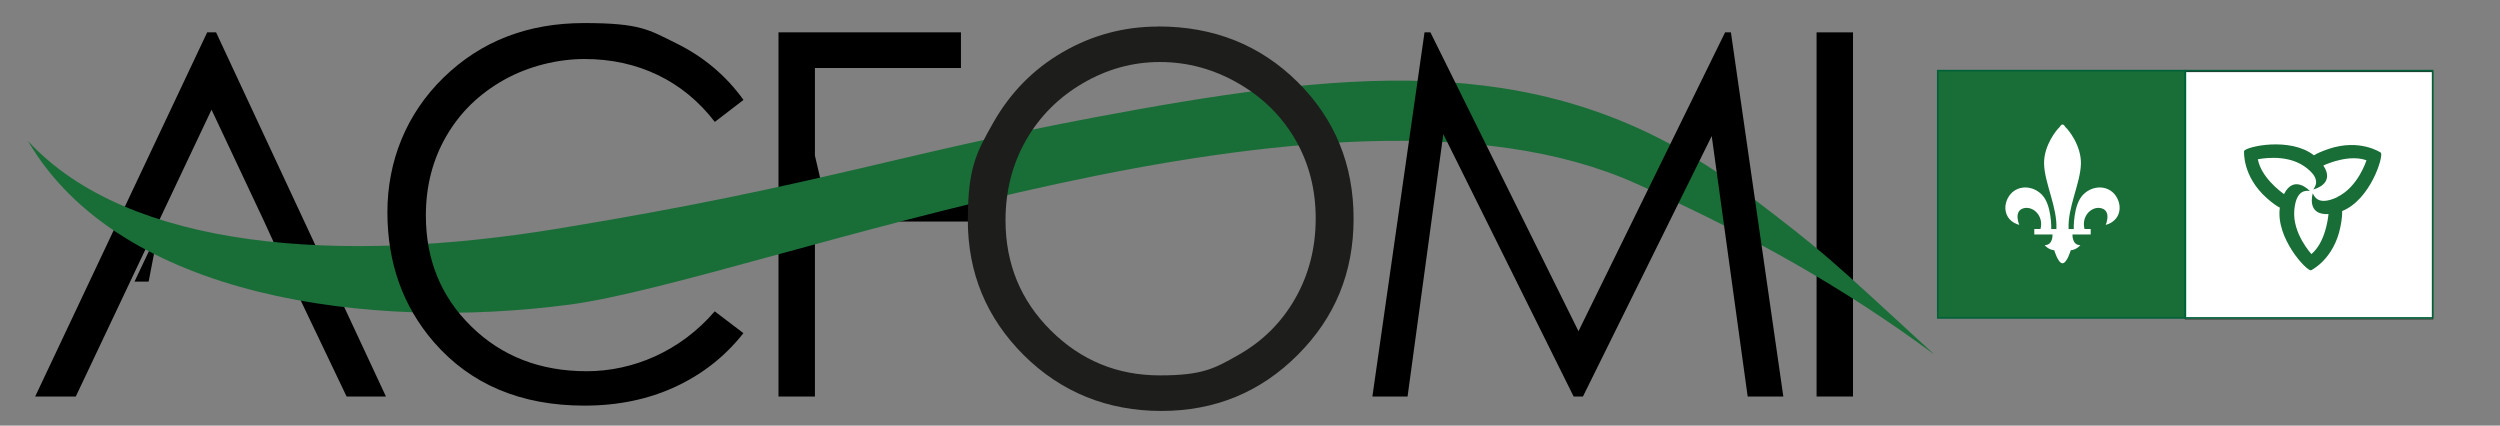 <svg xmlns="http://www.w3.org/2000/svg" xmlns:xlink="http://www.w3.org/1999/xlink" id="Layer_1" viewBox="0 0 2580 439.2"><rect x="0" y="0" width="2580" height="439.2" fill="#808080" stroke="none"/><defs><style>      .st0 {        fill: url(#linear-gradient2);      }      .st1 {        fill: url(#linear-gradient1);      }      .st2 {        fill: url(#linear-gradient3);      }      .st3 {        fill: url(#linear-gradient);      }      .st4 {        fill: #1d1d1b;      }      .st5 {        stroke: #000;      }      .st5, .st6, .st7, .st8 {        stroke-miterlimit: 10;      }      .st5, .st7 {        fill: none;      }      .st5, .st7, .st8 {        stroke-width: 1.7px;      }      .st9, .st8 {        fill: #196e37;      }      .st10, .st6 {        fill: #fff;      }      .st6 {        stroke: #1d1d1b;      }      .st7, .st8 {        stroke: #006139;      }    </style><linearGradient id="linear-gradient" x1="1874.7" y1="221.3" x2="1912.2" y2="221.3" gradientUnits="userSpaceOnUse"><stop offset="0" stop-color="#000"></stop><stop offset="1" stop-color="#000"></stop></linearGradient><linearGradient id="linear-gradient1" x1="803.5" x2="1010.5" xlink:href="#linear-gradient"></linearGradient><linearGradient id="linear-gradient2" x1="1416.3" x2="1840.5" xlink:href="#linear-gradient"></linearGradient><linearGradient id="linear-gradient3" x1="399.9" y1="221.3" x2="767.3" y2="221.3" xlink:href="#linear-gradient"></linearGradient></defs><rect class="st6" x="2255.3" y="73.9" width="255.2" height="255.2"></rect><path class="st3" d="M1874.7,33.4h37.6v375.8h-37.6V33.4Z"></path><path class="st1" d="M856.9,228.6,927.2,228.6,927.2,228.6,1010.5,228.6,1010.5,191.1,990.3,191.1,990.3,191.1,856.9,191.1,856.9,191.1,841,243.5v165.7h-37.6V33.4h188.3v36.8h-150.7v90.4"></path><path d="M160.9,234.5l57.4-121.3,53.6,113.8,29.8,65,56,117.2h40.6L223,33.4h-9.2L36.3,409.2h41.9l45.8-96.7M153.4,290.6,138.8,290.6,134.4,300,134.4,300,160.8,244.1l2.6-5.5M153.2,250.2c1-3,4-5,6-8.1M138.1,288.4,138.1,288.4,151,263.7"></path><path class="st9" d="M1173.2,113.1c-246.6,44-313.4,76.3-598.4,123-223.3,36.6-442,22-546-90.7,94.9,162.6,352.9,196.1,558.7,169,191.7-25.2,786.7-266.1,1100.6-125.1,119.9,53.9,214.8,107.7,308.2,176.6-113.7-104.6-112.7-104.3-191.7-164.7-188.5-144.1-380-133-631.5-88.1Z"></path><path class="st0" d="M1416.3,409.2l53.8-375.8h6.1l152.8,308.4,151.3-308.4h6l54.1,375.8h-36.8l-37.1-268.8-132.9,268.8h-9.6l-134.5-270.8-36.9,270.8h-36.3Z"></path><path class="st2" d="M767.3,103.1l-29.6,22.7c-16.4-21.3-36-37.4-58.9-48.4-22.9-11-48.1-16.5-75.5-16.5s-57.7,7.2-83.3,21.6c-25.6,14.4-45.4,33.7-59.4,58-14.1,24.3-21.1,51.6-21.1,81.9,0,45.8,15.7,84.1,47.1,114.7,31.4,30.7,71.1,46,118.9,46s96.7-20.6,132.1-61.8l29.6,22.5c-18.7,23.8-42.1,42.3-70.1,55.3-28,13-59.3,19.5-93.9,19.5-65.7,0-117.6-21.9-155.6-65.7-31.9-37-47.8-81.6-47.8-133.9s19.3-101.3,57.9-138.9c38.6-37.6,86.9-56.3,145-56.3s66.8,6.9,95,20.8c28.3,13.9,51.4,33.3,69.5,58.4Z"></path><path class="st4" d="M1195.4,27.3c57.2,0,105.1,19.1,143.7,57.3,38.5,38.2,57.8,85.2,57.8,141s-19.2,102.2-57.7,140.7c-38.5,38.5-85.4,57.8-140.7,57.8s-103.3-19.2-141.9-57.5c-38.5-38.4-57.8-84.8-57.8-139.2s8.8-69.9,26.3-100.9c17.6-31,41.5-55.3,71.8-72.8,30.3-17.5,63.1-26.3,98.4-26.3ZM1197,64c-28,0-54.5,7.3-79.5,21.9-25,14.6-44.6,34.2-58.7,58.9-14.1,24.7-21.1,52.2-21.1,82.5,0,44.9,15.6,82.8,46.7,113.7,31.1,30.9,68.6,46.4,112.6,46.4s56.5-7.1,81.4-21.3c25-14.2,44.4-33.7,58.4-58.3,14-24.7,21-52.1,21-82.3s-7-57.1-21-81.4c-14-24.2-33.7-43.6-59-58.2-25.4-14.6-52.3-21.9-80.8-21.9Z"></path><path class="st9" d="M2457.1,157.6s-21.4-14.9-54-3.9c-7.6,2.6-12.3,4.8-15.1,6.6-24.7-19.3-70-9-72.1-4.5,0,0-2.2,26,23.6,48.8,6,5.3,10.3,8.2,13.3,9.7-4.4,31.1,27.2,65.1,32.1,64.7,0,0,23.6-11.1,30.4-44.8,1.6-7.9,1.9-13,1.8-16.4,29.1-11.7,42.8-56.1,40-60.2ZM2412.2,203.4c-20.6,9.7-24-1.4-25.4-3.9,0,0-7.1,22.8,16.2,21.4-.6,6-3.6,29.4-17.6,41.3,0,0-19.7-21.3-17.7-45.1,1.9-22.7,13.2-20.1,16-20.1,0,0-16.2-17.5-26.6,3.3-4.9-3.5-23.6-17.9-27-35.9,0,0,28.3-6.4,47.9,7.2,18.7,13,10.8,21.5,9.3,23.9,0,0,23.3-5.3,10.4-24.7,5.5-2.5,27.3-11.5,44.5-5.4,0,0-8.6,27.7-30.2,37.9Z"></path><g><rect class="st8" x="1999.8" y="72.9" width="255.2" height="255.2"></rect><path class="st8" d="M2127.4,200.5"></path></g><rect class="st7" x="2255.3" y="72.9" width="255.2" height="255.2"></rect><path class="st5" d="M2382.9,200.5"></path><path class="st10" d="M2128.6,128.5c-2.1,0-2.5,2.5-3.9,3.5-1.4,1.1-15.9,17.9-15.2,37.5.7,20.2,13.8,44.6,12.7,66.9h-5.3s.7-24.8-9.6-35.4c-10.3-10.6-26.5-9.9-34,1.4-7.4,11.3-3.9,25.8,10.6,29.7,0,0-6-13.8,3.9-17,9.9-3.2,21.6,7.4,18,21.2h-6.4v5.7h18.8s.7,11-8.1,11c0,0,3.5,4.6,9.9,5.3,0,0,3.9,13.4,8.5,13.4s8.5-13.4,8.5-13.4c6.4-.7,9.9-5.3,9.9-5.3-8.8,0-8.1-11-8.1-11h18.8v-5.7h-6.4c-3.5-13.8,8.1-24.4,18-21.2,9.9,3.2,3.9,17,3.9,17,14.5-3.9,18-18.4,10.6-29.7-7.4-11.3-23.7-12-34-1.4-10.3,10.6-9.6,35.4-9.6,35.4h-5.3c-1.1-22.3,12-46.7,12.7-66.9.7-19.6-13.8-36.5-15.2-37.5-1.4-1.1-1.8-3.5-3.9-3.5Z"></path></svg>